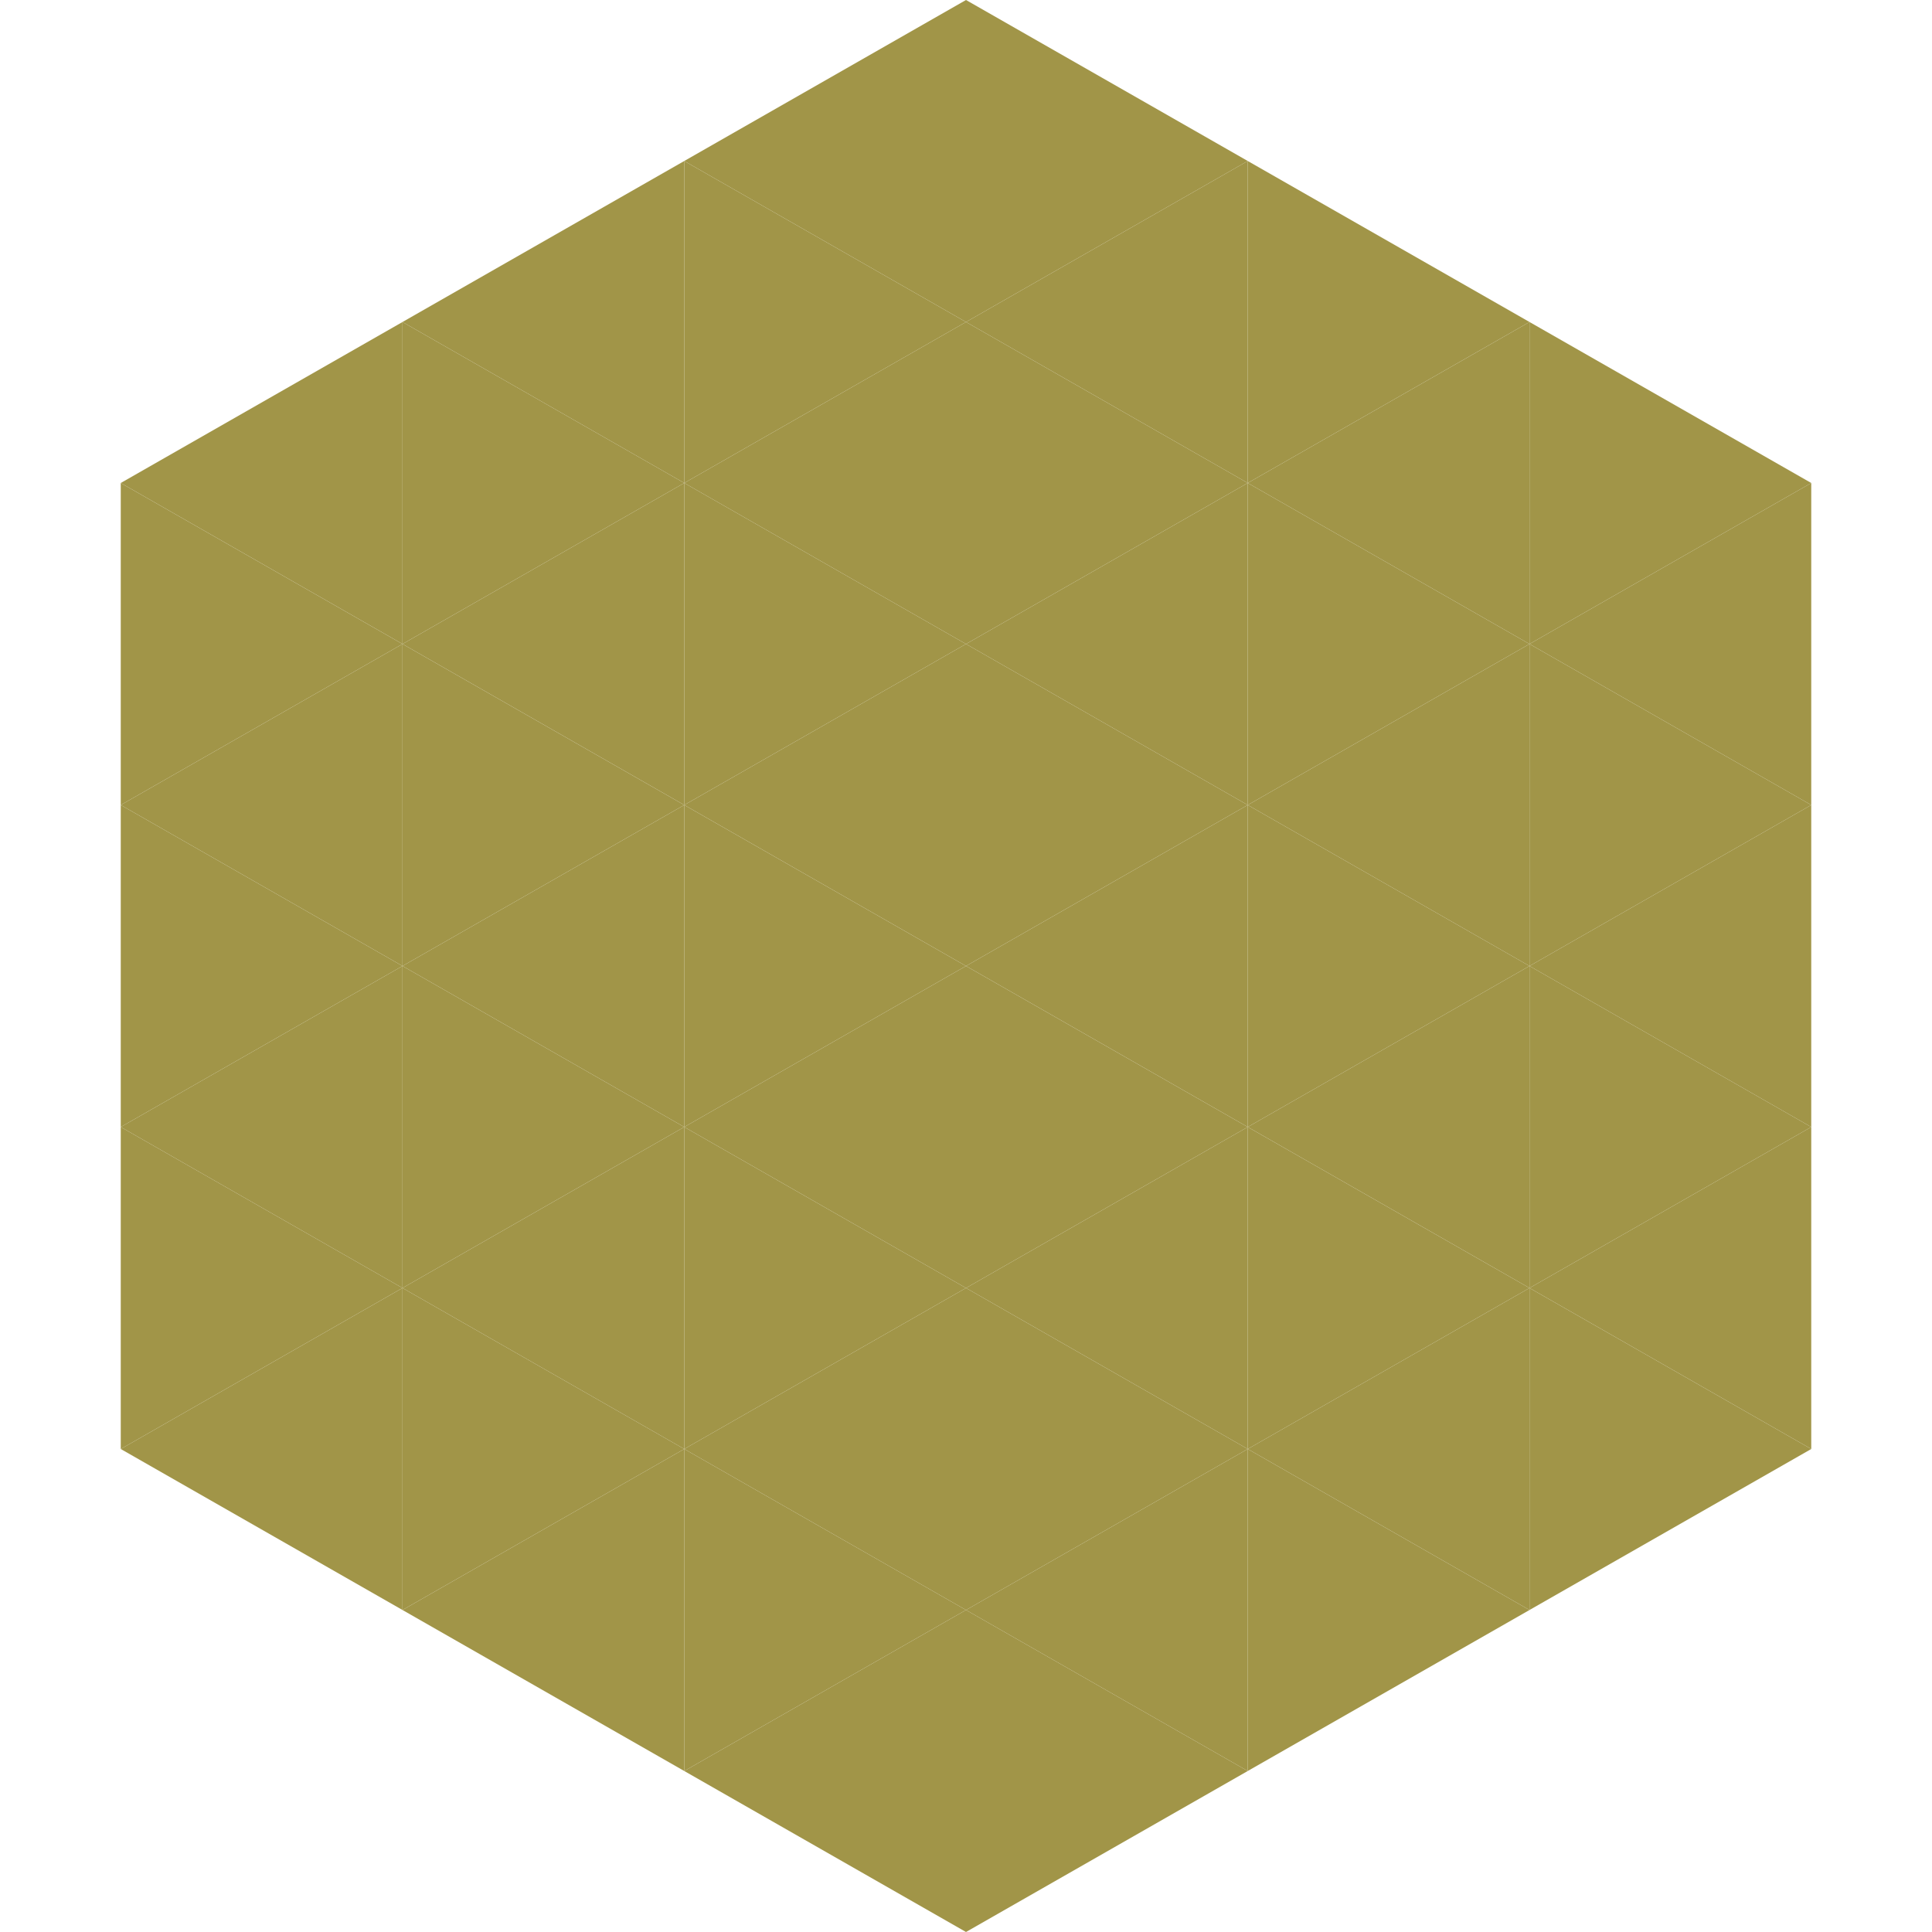 <?xml version="1.0"?>
<!-- Generated by SVGo -->
<svg width="240" height="240"
     xmlns="http://www.w3.org/2000/svg"
     xmlns:xlink="http://www.w3.org/1999/xlink">
<polygon points="50,40 15,60 50,80" style="fill:rgb(161,149,72)" />
<polygon points="190,40 225,60 190,80" style="fill:rgb(161,149,72)" />
<polygon points="15,60 50,80 15,100" style="fill:rgb(161,149,72)" />
<polygon points="225,60 190,80 225,100" style="fill:rgb(161,149,72)" />
<polygon points="50,80 15,100 50,120" style="fill:rgb(161,149,72)" />
<polygon points="190,80 225,100 190,120" style="fill:rgb(161,149,72)" />
<polygon points="15,100 50,120 15,140" style="fill:rgb(161,149,72)" />
<polygon points="225,100 190,120 225,140" style="fill:rgb(161,149,72)" />
<polygon points="50,120 15,140 50,160" style="fill:rgb(161,149,72)" />
<polygon points="190,120 225,140 190,160" style="fill:rgb(161,149,72)" />
<polygon points="15,140 50,160 15,180" style="fill:rgb(161,149,72)" />
<polygon points="225,140 190,160 225,180" style="fill:rgb(161,149,72)" />
<polygon points="50,160 15,180 50,200" style="fill:rgb(161,149,72)" />
<polygon points="190,160 225,180 190,200" style="fill:rgb(161,149,72)" />
<polygon points="15,180 50,200 15,220" style="fill:rgb(255,255,255); fill-opacity:0" />
<polygon points="225,180 190,200 225,220" style="fill:rgb(255,255,255); fill-opacity:0" />
<polygon points="50,0 85,20 50,40" style="fill:rgb(255,255,255); fill-opacity:0" />
<polygon points="190,0 155,20 190,40" style="fill:rgb(255,255,255); fill-opacity:0" />
<polygon points="85,20 50,40 85,60" style="fill:rgb(161,149,72)" />
<polygon points="155,20 190,40 155,60" style="fill:rgb(161,149,72)" />
<polygon points="50,40 85,60 50,80" style="fill:rgb(161,149,72)" />
<polygon points="190,40 155,60 190,80" style="fill:rgb(161,149,72)" />
<polygon points="85,60 50,80 85,100" style="fill:rgb(161,149,72)" />
<polygon points="155,60 190,80 155,100" style="fill:rgb(161,149,72)" />
<polygon points="50,80 85,100 50,120" style="fill:rgb(161,149,72)" />
<polygon points="190,80 155,100 190,120" style="fill:rgb(161,149,72)" />
<polygon points="85,100 50,120 85,140" style="fill:rgb(161,149,72)" />
<polygon points="155,100 190,120 155,140" style="fill:rgb(161,149,72)" />
<polygon points="50,120 85,140 50,160" style="fill:rgb(161,149,72)" />
<polygon points="190,120 155,140 190,160" style="fill:rgb(161,149,72)" />
<polygon points="85,140 50,160 85,180" style="fill:rgb(161,149,72)" />
<polygon points="155,140 190,160 155,180" style="fill:rgb(161,149,72)" />
<polygon points="50,160 85,180 50,200" style="fill:rgb(161,149,72)" />
<polygon points="190,160 155,180 190,200" style="fill:rgb(161,149,72)" />
<polygon points="85,180 50,200 85,220" style="fill:rgb(161,149,72)" />
<polygon points="155,180 190,200 155,220" style="fill:rgb(161,149,72)" />
<polygon points="120,0 85,20 120,40" style="fill:rgb(161,149,72)" />
<polygon points="120,0 155,20 120,40" style="fill:rgb(161,149,72)" />
<polygon points="85,20 120,40 85,60" style="fill:rgb(161,149,72)" />
<polygon points="155,20 120,40 155,60" style="fill:rgb(161,149,72)" />
<polygon points="120,40 85,60 120,80" style="fill:rgb(161,149,72)" />
<polygon points="120,40 155,60 120,80" style="fill:rgb(161,149,72)" />
<polygon points="85,60 120,80 85,100" style="fill:rgb(161,149,72)" />
<polygon points="155,60 120,80 155,100" style="fill:rgb(161,149,72)" />
<polygon points="120,80 85,100 120,120" style="fill:rgb(161,149,72)" />
<polygon points="120,80 155,100 120,120" style="fill:rgb(161,149,72)" />
<polygon points="85,100 120,120 85,140" style="fill:rgb(161,149,72)" />
<polygon points="155,100 120,120 155,140" style="fill:rgb(161,149,72)" />
<polygon points="120,120 85,140 120,160" style="fill:rgb(161,149,72)" />
<polygon points="120,120 155,140 120,160" style="fill:rgb(161,149,72)" />
<polygon points="85,140 120,160 85,180" style="fill:rgb(161,149,72)" />
<polygon points="155,140 120,160 155,180" style="fill:rgb(161,149,72)" />
<polygon points="120,160 85,180 120,200" style="fill:rgb(161,149,72)" />
<polygon points="120,160 155,180 120,200" style="fill:rgb(161,149,72)" />
<polygon points="85,180 120,200 85,220" style="fill:rgb(161,149,72)" />
<polygon points="155,180 120,200 155,220" style="fill:rgb(161,149,72)" />
<polygon points="120,200 85,220 120,240" style="fill:rgb(161,149,72)" />
<polygon points="120,200 155,220 120,240" style="fill:rgb(161,149,72)" />
<polygon points="85,220 120,240 85,260" style="fill:rgb(255,255,255); fill-opacity:0" />
<polygon points="155,220 120,240 155,260" style="fill:rgb(255,255,255); fill-opacity:0" />
</svg>
